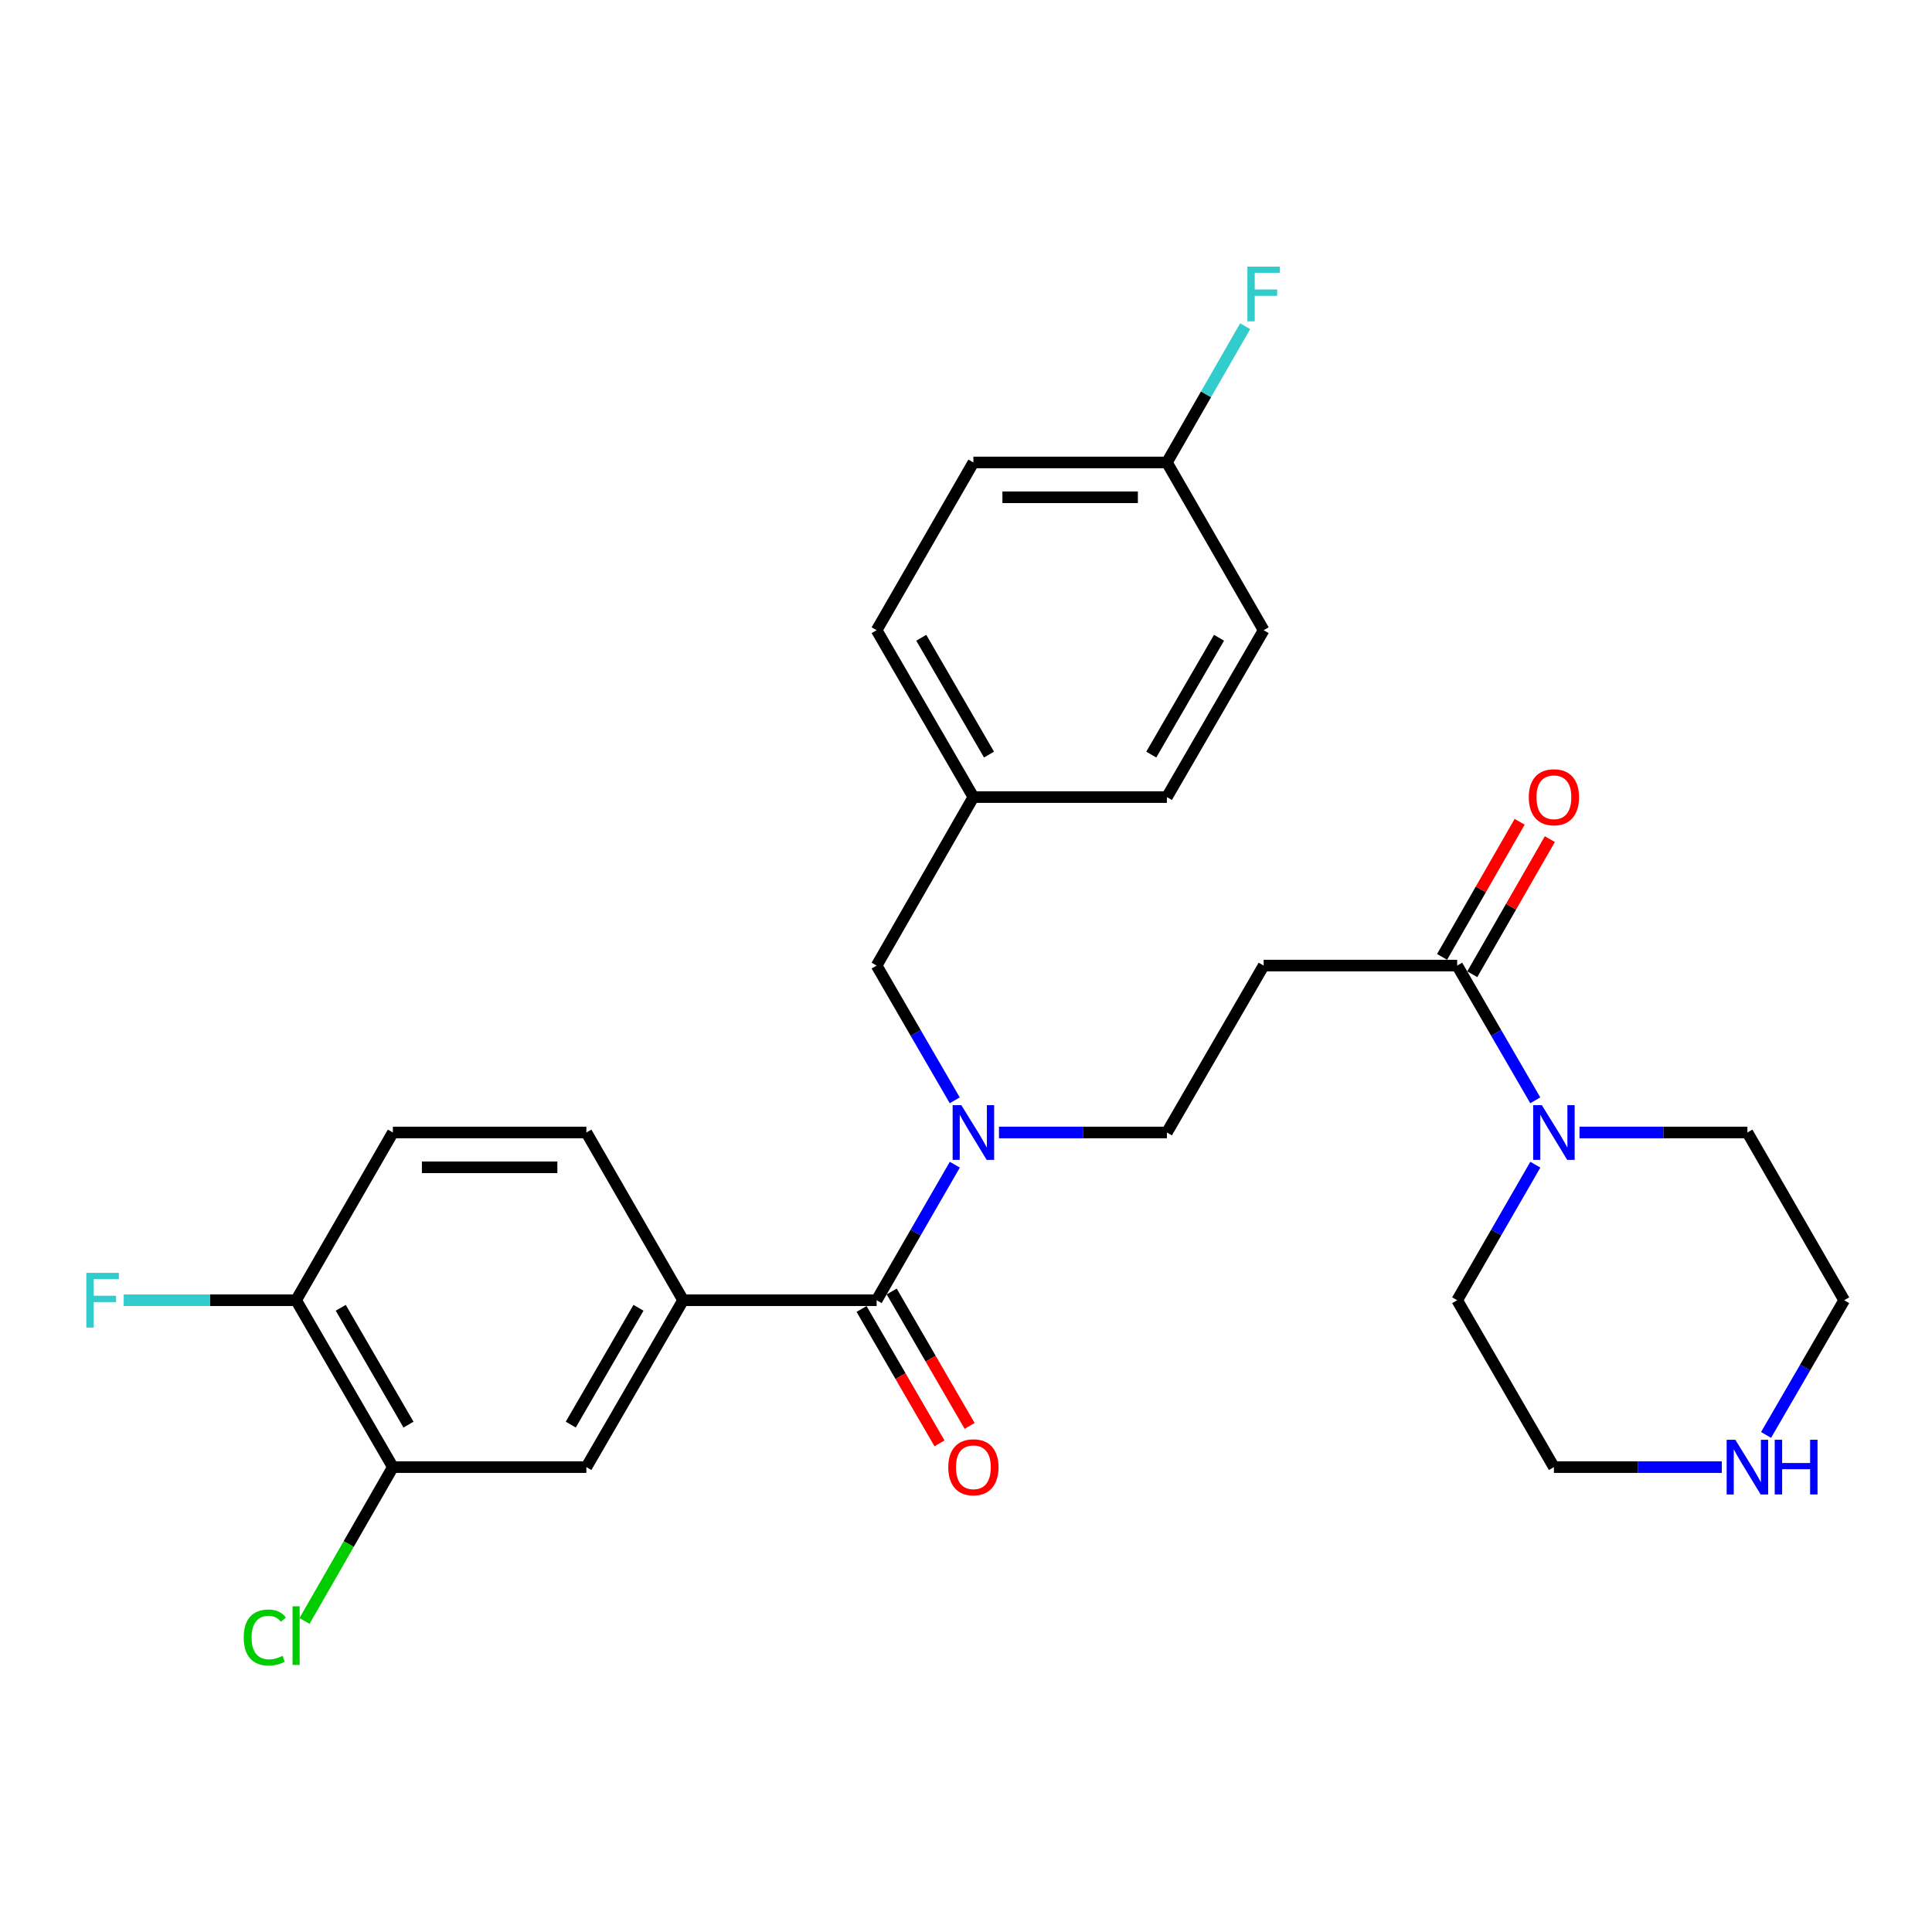 <?xml version='1.0' encoding='iso-8859-1'?>
<svg version='1.1' baseProfile='full'
              xmlns='http://www.w3.org/2000/svg'
                      xmlns:rdkit='http://www.rdkit.org/xml'
                      xmlns:xlink='http://www.w3.org/1999/xlink'
                  xml:space='preserve'
width='1000px' height='1000px' viewBox='0 0 1000 1000'>
<!-- END OF HEADER -->
<rect style='opacity:1.0;fill:#FFFFFF;stroke:none' width='1000' height='1000' x='0' y='0'> </rect>
<path class='bond-0' d='M 453.743,672.996 L 473.978,637.918' style='fill:none;fill-rule:evenodd;stroke:#000000;stroke-width:6px;stroke-linecap:butt;stroke-linejoin:miter;stroke-opacity:1' />
<path class='bond-0' d='M 473.978,637.918 L 494.213,602.84' style='fill:none;fill-rule:evenodd;stroke:#0000FF;stroke-width:6px;stroke-linecap:butt;stroke-linejoin:miter;stroke-opacity:1' />
<path class='bond-2' d='M 453.743,672.996 L 353.584,672.996' style='fill:none;fill-rule:evenodd;stroke:#000000;stroke-width:6px;stroke-linecap:butt;stroke-linejoin:miter;stroke-opacity:1' />
<path class='bond-10' d='M 445.947,677.516 L 466.114,712.298' style='fill:none;fill-rule:evenodd;stroke:#000000;stroke-width:6px;stroke-linecap:butt;stroke-linejoin:miter;stroke-opacity:1' />
<path class='bond-10' d='M 466.114,712.298 L 486.281,747.08' style='fill:none;fill-rule:evenodd;stroke:#FF0000;stroke-width:6px;stroke-linecap:butt;stroke-linejoin:miter;stroke-opacity:1' />
<path class='bond-10' d='M 461.539,668.475 L 481.706,703.258' style='fill:none;fill-rule:evenodd;stroke:#000000;stroke-width:6px;stroke-linecap:butt;stroke-linejoin:miter;stroke-opacity:1' />
<path class='bond-10' d='M 481.706,703.258 L 501.873,738.04' style='fill:none;fill-rule:evenodd;stroke:#FF0000;stroke-width:6px;stroke-linecap:butt;stroke-linejoin:miter;stroke-opacity:1' />
<path class='bond-7' d='M 517.071,586.174 L 560.528,586.174' style='fill:none;fill-rule:evenodd;stroke:#0000FF;stroke-width:6px;stroke-linecap:butt;stroke-linejoin:miter;stroke-opacity:1' />
<path class='bond-7' d='M 560.528,586.174 L 603.986,586.174' style='fill:none;fill-rule:evenodd;stroke:#000000;stroke-width:6px;stroke-linecap:butt;stroke-linejoin:miter;stroke-opacity:1' />
<path class='bond-8' d='M 494.171,569.518 L 473.957,534.65' style='fill:none;fill-rule:evenodd;stroke:#0000FF;stroke-width:6px;stroke-linecap:butt;stroke-linejoin:miter;stroke-opacity:1' />
<path class='bond-8' d='M 473.957,534.65 L 453.743,499.783' style='fill:none;fill-rule:evenodd;stroke:#000000;stroke-width:6px;stroke-linecap:butt;stroke-linejoin:miter;stroke-opacity:1' />
<path class='bond-1' d='M 754.228,499.783 L 654.07,499.783' style='fill:none;fill-rule:evenodd;stroke:#000000;stroke-width:6px;stroke-linecap:butt;stroke-linejoin:miter;stroke-opacity:1' />
<path class='bond-3' d='M 754.228,499.783 L 774.438,534.651' style='fill:none;fill-rule:evenodd;stroke:#000000;stroke-width:6px;stroke-linecap:butt;stroke-linejoin:miter;stroke-opacity:1' />
<path class='bond-3' d='M 774.438,534.651 L 794.648,569.518' style='fill:none;fill-rule:evenodd;stroke:#0000FF;stroke-width:6px;stroke-linecap:butt;stroke-linejoin:miter;stroke-opacity:1' />
<path class='bond-13' d='M 762.043,504.27 L 782.121,469.302' style='fill:none;fill-rule:evenodd;stroke:#000000;stroke-width:6px;stroke-linecap:butt;stroke-linejoin:miter;stroke-opacity:1' />
<path class='bond-13' d='M 782.121,469.302 L 802.199,434.333' style='fill:none;fill-rule:evenodd;stroke:#FF0000;stroke-width:6px;stroke-linecap:butt;stroke-linejoin:miter;stroke-opacity:1' />
<path class='bond-13' d='M 746.413,495.296 L 766.491,460.327' style='fill:none;fill-rule:evenodd;stroke:#000000;stroke-width:6px;stroke-linecap:butt;stroke-linejoin:miter;stroke-opacity:1' />
<path class='bond-13' d='M 766.491,460.327 L 786.569,425.358' style='fill:none;fill-rule:evenodd;stroke:#FF0000;stroke-width:6px;stroke-linecap:butt;stroke-linejoin:miter;stroke-opacity:1' />
<path class='bond-5' d='M 353.584,672.996 L 303.51,759.376' style='fill:none;fill-rule:evenodd;stroke:#000000;stroke-width:6px;stroke-linecap:butt;stroke-linejoin:miter;stroke-opacity:1' />
<path class='bond-5' d='M 330.48,676.914 L 295.428,737.38' style='fill:none;fill-rule:evenodd;stroke:#000000;stroke-width:6px;stroke-linecap:butt;stroke-linejoin:miter;stroke-opacity:1' />
<path class='bond-12' d='M 353.584,672.996 L 303.51,586.174' style='fill:none;fill-rule:evenodd;stroke:#000000;stroke-width:6px;stroke-linecap:butt;stroke-linejoin:miter;stroke-opacity:1' />
<path class='bond-24' d='M 817.546,586.174 L 860.999,586.174' style='fill:none;fill-rule:evenodd;stroke:#0000FF;stroke-width:6px;stroke-linecap:butt;stroke-linejoin:miter;stroke-opacity:1' />
<path class='bond-24' d='M 860.999,586.174 L 904.451,586.174' style='fill:none;fill-rule:evenodd;stroke:#000000;stroke-width:6px;stroke-linecap:butt;stroke-linejoin:miter;stroke-opacity:1' />
<path class='bond-25' d='M 794.691,602.84 L 774.46,637.918' style='fill:none;fill-rule:evenodd;stroke:#0000FF;stroke-width:6px;stroke-linecap:butt;stroke-linejoin:miter;stroke-opacity:1' />
<path class='bond-25' d='M 774.46,637.918 L 754.228,672.996' style='fill:none;fill-rule:evenodd;stroke:#000000;stroke-width:6px;stroke-linecap:butt;stroke-linejoin:miter;stroke-opacity:1' />
<path class='bond-4' d='M 654.07,499.783 L 603.986,586.174' style='fill:none;fill-rule:evenodd;stroke:#000000;stroke-width:6px;stroke-linecap:butt;stroke-linejoin:miter;stroke-opacity:1' />
<path class='bond-6' d='M 303.51,759.376 L 203.351,759.376' style='fill:none;fill-rule:evenodd;stroke:#000000;stroke-width:6px;stroke-linecap:butt;stroke-linejoin:miter;stroke-opacity:1' />
<path class='bond-16' d='M 203.351,759.376 L 180.486,799.191' style='fill:none;fill-rule:evenodd;stroke:#000000;stroke-width:6px;stroke-linecap:butt;stroke-linejoin:miter;stroke-opacity:1' />
<path class='bond-16' d='M 180.486,799.191 L 157.621,839.006' style='fill:none;fill-rule:evenodd;stroke:#00CC00;stroke-width:6px;stroke-linecap:butt;stroke-linejoin:miter;stroke-opacity:1' />
<path class='bond-28' d='M 203.351,759.376 L 153.267,672.996' style='fill:none;fill-rule:evenodd;stroke:#000000;stroke-width:6px;stroke-linecap:butt;stroke-linejoin:miter;stroke-opacity:1' />
<path class='bond-28' d='M 211.431,737.379 L 176.372,676.912' style='fill:none;fill-rule:evenodd;stroke:#000000;stroke-width:6px;stroke-linecap:butt;stroke-linejoin:miter;stroke-opacity:1' />
<path class='bond-15' d='M 453.743,499.783 L 503.827,412.571' style='fill:none;fill-rule:evenodd;stroke:#000000;stroke-width:6px;stroke-linecap:butt;stroke-linejoin:miter;stroke-opacity:1' />
<path class='bond-9' d='M 153.267,672.996 L 203.351,586.174' style='fill:none;fill-rule:evenodd;stroke:#000000;stroke-width:6px;stroke-linecap:butt;stroke-linejoin:miter;stroke-opacity:1' />
<path class='bond-18' d='M 153.267,672.996 L 108.65,672.996' style='fill:none;fill-rule:evenodd;stroke:#000000;stroke-width:6px;stroke-linecap:butt;stroke-linejoin:miter;stroke-opacity:1' />
<path class='bond-18' d='M 108.65,672.996 L 64.032,672.996' style='fill:none;fill-rule:evenodd;stroke:#33CCCC;stroke-width:6px;stroke-linecap:butt;stroke-linejoin:miter;stroke-opacity:1' />
<path class='bond-11' d='M 891.207,759.376 L 847.755,759.376' style='fill:none;fill-rule:evenodd;stroke:#0000FF;stroke-width:6px;stroke-linecap:butt;stroke-linejoin:miter;stroke-opacity:1' />
<path class='bond-11' d='M 847.755,759.376 L 804.303,759.376' style='fill:none;fill-rule:evenodd;stroke:#000000;stroke-width:6px;stroke-linecap:butt;stroke-linejoin:miter;stroke-opacity:1' />
<path class='bond-30' d='M 914.111,742.72 L 934.328,707.858' style='fill:none;fill-rule:evenodd;stroke:#0000FF;stroke-width:6px;stroke-linecap:butt;stroke-linejoin:miter;stroke-opacity:1' />
<path class='bond-30' d='M 934.328,707.858 L 954.545,672.996' style='fill:none;fill-rule:evenodd;stroke:#000000;stroke-width:6px;stroke-linecap:butt;stroke-linejoin:miter;stroke-opacity:1' />
<path class='bond-14' d='M 303.51,586.174 L 203.351,586.174' style='fill:none;fill-rule:evenodd;stroke:#000000;stroke-width:6px;stroke-linecap:butt;stroke-linejoin:miter;stroke-opacity:1' />
<path class='bond-14' d='M 288.486,604.197 L 218.375,604.197' style='fill:none;fill-rule:evenodd;stroke:#000000;stroke-width:6px;stroke-linecap:butt;stroke-linejoin:miter;stroke-opacity:1' />
<path class='bond-20' d='M 503.827,412.571 L 603.986,412.571' style='fill:none;fill-rule:evenodd;stroke:#000000;stroke-width:6px;stroke-linecap:butt;stroke-linejoin:miter;stroke-opacity:1' />
<path class='bond-21' d='M 503.827,412.571 L 453.743,326.191' style='fill:none;fill-rule:evenodd;stroke:#000000;stroke-width:6px;stroke-linecap:butt;stroke-linejoin:miter;stroke-opacity:1' />
<path class='bond-21' d='M 511.906,390.574 L 476.847,330.107' style='fill:none;fill-rule:evenodd;stroke:#000000;stroke-width:6px;stroke-linecap:butt;stroke-linejoin:miter;stroke-opacity:1' />
<path class='bond-17' d='M 603.986,239.369 L 503.827,239.369' style='fill:none;fill-rule:evenodd;stroke:#000000;stroke-width:6px;stroke-linecap:butt;stroke-linejoin:miter;stroke-opacity:1' />
<path class='bond-17' d='M 588.962,257.392 L 518.851,257.392' style='fill:none;fill-rule:evenodd;stroke:#000000;stroke-width:6px;stroke-linecap:butt;stroke-linejoin:miter;stroke-opacity:1' />
<path class='bond-19' d='M 603.986,239.369 L 624.24,204.1' style='fill:none;fill-rule:evenodd;stroke:#000000;stroke-width:6px;stroke-linecap:butt;stroke-linejoin:miter;stroke-opacity:1' />
<path class='bond-19' d='M 624.24,204.1 L 644.494,168.831' style='fill:none;fill-rule:evenodd;stroke:#33CCCC;stroke-width:6px;stroke-linecap:butt;stroke-linejoin:miter;stroke-opacity:1' />
<path class='bond-29' d='M 603.986,239.369 L 654.07,326.191' style='fill:none;fill-rule:evenodd;stroke:#000000;stroke-width:6px;stroke-linecap:butt;stroke-linejoin:miter;stroke-opacity:1' />
<path class='bond-22' d='M 603.986,412.571 L 654.07,326.191' style='fill:none;fill-rule:evenodd;stroke:#000000;stroke-width:6px;stroke-linecap:butt;stroke-linejoin:miter;stroke-opacity:1' />
<path class='bond-22' d='M 595.906,390.574 L 630.965,330.107' style='fill:none;fill-rule:evenodd;stroke:#000000;stroke-width:6px;stroke-linecap:butt;stroke-linejoin:miter;stroke-opacity:1' />
<path class='bond-23' d='M 453.743,326.191 L 503.827,239.369' style='fill:none;fill-rule:evenodd;stroke:#000000;stroke-width:6px;stroke-linecap:butt;stroke-linejoin:miter;stroke-opacity:1' />
<path class='bond-26' d='M 904.451,586.174 L 954.545,672.996' style='fill:none;fill-rule:evenodd;stroke:#000000;stroke-width:6px;stroke-linecap:butt;stroke-linejoin:miter;stroke-opacity:1' />
<path class='bond-27' d='M 754.228,672.996 L 804.303,759.376' style='fill:none;fill-rule:evenodd;stroke:#000000;stroke-width:6px;stroke-linecap:butt;stroke-linejoin:miter;stroke-opacity:1' />
<path  class='atom-1' d='M 497.567 572.014
L 506.847 587.014
Q 507.767 588.494, 509.247 591.174
Q 510.727 593.854, 510.807 594.014
L 510.807 572.014
L 514.567 572.014
L 514.567 600.334
L 510.687 600.334
L 500.727 583.934
Q 499.567 582.014, 498.327 579.814
Q 497.127 577.614, 496.767 576.934
L 496.767 600.334
L 493.087 600.334
L 493.087 572.014
L 497.567 572.014
' fill='#0000FF'/>
<path  class='atom-4' d='M 798.043 572.014
L 807.323 587.014
Q 808.243 588.494, 809.723 591.174
Q 811.203 593.854, 811.283 594.014
L 811.283 572.014
L 815.043 572.014
L 815.043 600.334
L 811.163 600.334
L 801.203 583.934
Q 800.043 582.014, 798.803 579.814
Q 797.603 577.614, 797.243 576.934
L 797.243 600.334
L 793.563 600.334
L 793.563 572.014
L 798.043 572.014
' fill='#0000FF'/>
<path  class='atom-11' d='M 490.827 759.456
Q 490.827 752.656, 494.187 748.856
Q 497.547 745.056, 503.827 745.056
Q 510.107 745.056, 513.467 748.856
Q 516.827 752.656, 516.827 759.456
Q 516.827 766.336, 513.427 770.256
Q 510.027 774.136, 503.827 774.136
Q 497.587 774.136, 494.187 770.256
Q 490.827 766.376, 490.827 759.456
M 503.827 770.936
Q 508.147 770.936, 510.467 768.056
Q 512.827 765.136, 512.827 759.456
Q 512.827 753.896, 510.467 751.096
Q 508.147 748.256, 503.827 748.256
Q 499.507 748.256, 497.147 751.056
Q 494.827 753.856, 494.827 759.456
Q 494.827 765.176, 497.147 768.056
Q 499.507 770.936, 503.827 770.936
' fill='#FF0000'/>
<path  class='atom-12' d='M 898.191 745.216
L 907.471 760.216
Q 908.391 761.696, 909.871 764.376
Q 911.351 767.056, 911.431 767.216
L 911.431 745.216
L 915.191 745.216
L 915.191 773.536
L 911.311 773.536
L 901.351 757.136
Q 900.191 755.216, 898.951 753.016
Q 897.751 750.816, 897.391 750.136
L 897.391 773.536
L 893.711 773.536
L 893.711 745.216
L 898.191 745.216
' fill='#0000FF'/>
<path  class='atom-12' d='M 918.591 745.216
L 922.431 745.216
L 922.431 757.256
L 936.911 757.256
L 936.911 745.216
L 940.751 745.216
L 940.751 773.536
L 936.911 773.536
L 936.911 760.456
L 922.431 760.456
L 922.431 773.536
L 918.591 773.536
L 918.591 745.216
' fill='#0000FF'/>
<path  class='atom-14' d='M 791.303 412.651
Q 791.303 405.851, 794.663 402.051
Q 798.023 398.251, 804.303 398.251
Q 810.583 398.251, 813.943 402.051
Q 817.303 405.851, 817.303 412.651
Q 817.303 419.531, 813.903 423.451
Q 810.503 427.331, 804.303 427.331
Q 798.063 427.331, 794.663 423.451
Q 791.303 419.571, 791.303 412.651
M 804.303 424.131
Q 808.623 424.131, 810.943 421.251
Q 813.303 418.331, 813.303 412.651
Q 813.303 407.091, 810.943 404.291
Q 808.623 401.451, 804.303 401.451
Q 799.983 401.451, 797.623 404.251
Q 795.303 407.051, 795.303 412.651
Q 795.303 418.371, 797.623 421.251
Q 799.983 424.131, 804.303 424.131
' fill='#FF0000'/>
<path  class='atom-17' d='M 126.147 847.568
Q 126.147 840.528, 129.427 836.848
Q 132.747 833.128, 139.027 833.128
Q 144.867 833.128, 147.987 837.248
L 145.347 839.408
Q 143.067 836.408, 139.027 836.408
Q 134.747 836.408, 132.467 839.288
Q 130.227 842.128, 130.227 847.568
Q 130.227 853.168, 132.547 856.048
Q 134.907 858.928, 139.467 858.928
Q 142.587 858.928, 146.227 857.048
L 147.347 860.048
Q 145.867 861.008, 143.627 861.568
Q 141.387 862.128, 138.907 862.128
Q 132.747 862.128, 129.427 858.368
Q 126.147 854.608, 126.147 847.568
' fill='#00CC00'/>
<path  class='atom-17' d='M 151.427 831.408
L 155.107 831.408
L 155.107 861.768
L 151.427 861.768
L 151.427 831.408
' fill='#00CC00'/>
<path  class='atom-19' d='M 44.689 658.836
L 61.529 658.836
L 61.529 662.076
L 48.489 662.076
L 48.489 670.676
L 60.089 670.676
L 60.089 673.956
L 48.489 673.956
L 48.489 687.156
L 44.689 687.156
L 44.689 658.836
' fill='#33CCCC'/>
<path  class='atom-20' d='M 645.65 137.997
L 662.49 137.997
L 662.49 141.237
L 649.45 141.237
L 649.45 149.837
L 661.05 149.837
L 661.05 153.117
L 649.45 153.117
L 649.45 166.317
L 645.65 166.317
L 645.65 137.997
' fill='#33CCCC'/>
</svg>
